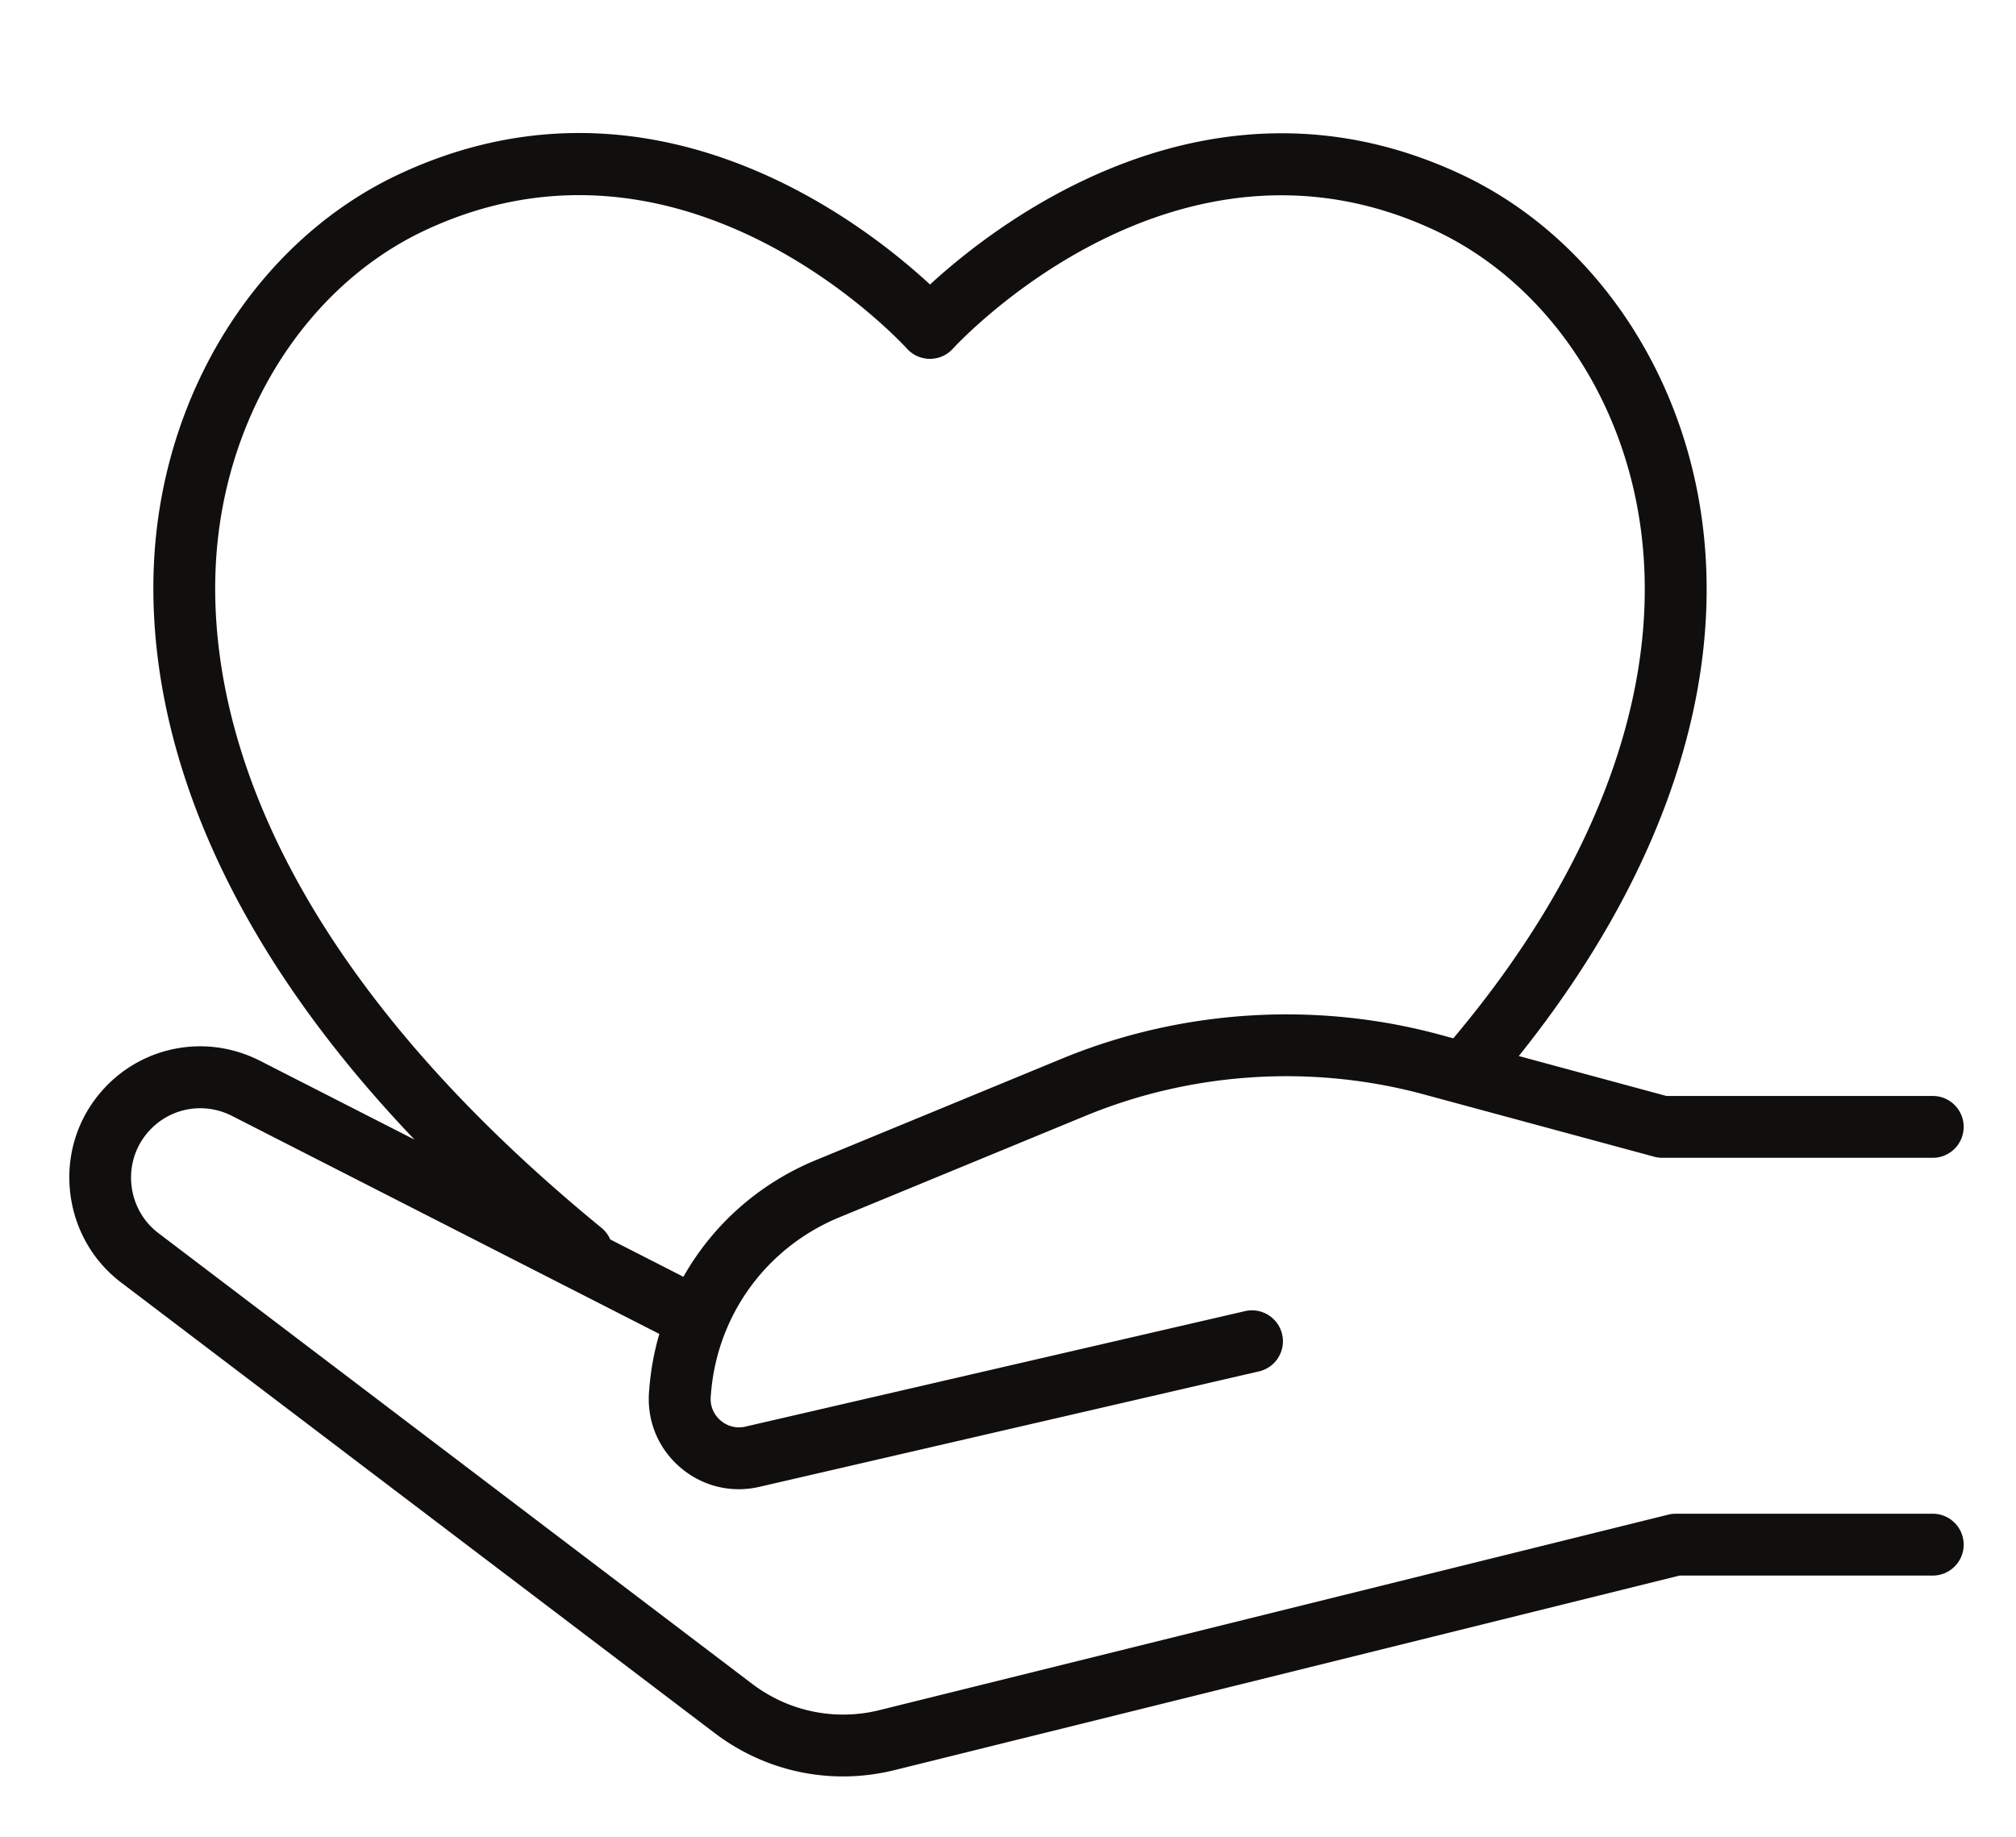 <?xml version="1.0" encoding="UTF-8"?>
<!DOCTYPE svg PUBLIC '-//W3C//DTD SVG 1.0//EN'
          'http://www.w3.org/TR/2001/REC-SVG-20010904/DTD/svg10.dtd'>
<svg data-bbox="23.21 44.538 634.27 550.244" data-type="color" height="615" viewBox="0 0 675 615" width="675" xmlns="http://www.w3.org/2000/svg" xmlns:xlink="http://www.w3.org/1999/xlink"
><g
  ><defs
    ><clipPath id="a"
      ><path d="M23 44h634.984v550.79H23Zm0 0"
      /></clipPath
    ></defs
    ><g clip-path="url(#a)"
    ><path d="M201.367 411.082C77.281 309.496 67.797 221.762 73.18 178.508c5.629-45.188 32.105-84.028 69.097-101.371 86.614-40.602 158.426 36.347 161.438 39.644a10.37 10.37 0 0 0 7.64 3.367h.004c2.903 0 5.672-1.207 7.633-3.343 3.031-3.293 75.106-80.153 161.465-39.668C513.871 92.8 538.918 126.016 547.449 166c12.04 56.367-9.57 120.723-60.851 181.645l-4.54-1.23c-41.663-11.274-86.585-8.419-126.48 8.03l-82.383 33.973c-19.207 7.914-34.61 21.789-44.375 39.074l-24.504-12.504a10.31 10.31 0 0 0-2.949-3.906Zm445.758 95.742h-86.04c-.839 0-1.679.102-2.491.301l-264.07 65.441c-14.88 3.704-30.462.493-42.7-8.796L53.031 412.863c-10-7.582-12.136-22.02-4.765-32.175 6.773-9.336 19.144-12.293 29.41-7.06l143.082 72.997a91.004 91.004 0 0 0-3.383 18.676l-.066.804c-.727 9.684 3.074 18.868 10.449 25.196 5.578 4.793 12.465 7.312 19.594 7.312 2.289 0 4.609-.261 6.914-.793l167.257-38.652c5.575-1.281 9.055-6.848 7.762-12.414-1.297-5.567-6.84-9.043-12.426-7.762l-167.257 38.66c-2.993.696-6.024-.066-8.348-2.062-2.316-1.988-3.52-4.88-3.293-7.89l.07-.81c2.004-26.476 18.5-49.21 43.059-59.331l82.39-33.97c35.7-14.718 75.875-17.273 113.168-7.187l77.215 20.887a10.42 10.42 0 0 0 2.703.363h90.559c5.719 0 10.355-4.636 10.355-10.351 0-5.719-4.636-10.356-10.355-10.356h-89.18l-49.418-13.367c51.09-63.777 72.09-131.48 59.184-191.898-9.887-46.282-39.211-84.89-78.457-103.29-83.715-39.25-154.91 15.758-177.86 36.872-22.863-21.172-93.804-76.305-177.91-36.871C90.105 78.727 59.121 123.77 52.63 175.953 47.555 216.637 54 292.758 138.8 381.57l-51.71-26.382c-19.41-9.91-42.79-4.297-55.59 13.34-13.93 19.199-9.89 46.492 9.004 60.835l198.793 150.899c12.558 9.527 27.601 14.52 42.96 14.52a72.05 72.05 0 0 0 17.255-2.114l262.843-65.14h84.77c5.719 0 10.355-4.633 10.355-10.348 0-5.723-4.636-10.356-10.355-10.356" data-color="1" fill="#100f0d"
    /></g
  ></g
></svg
>
